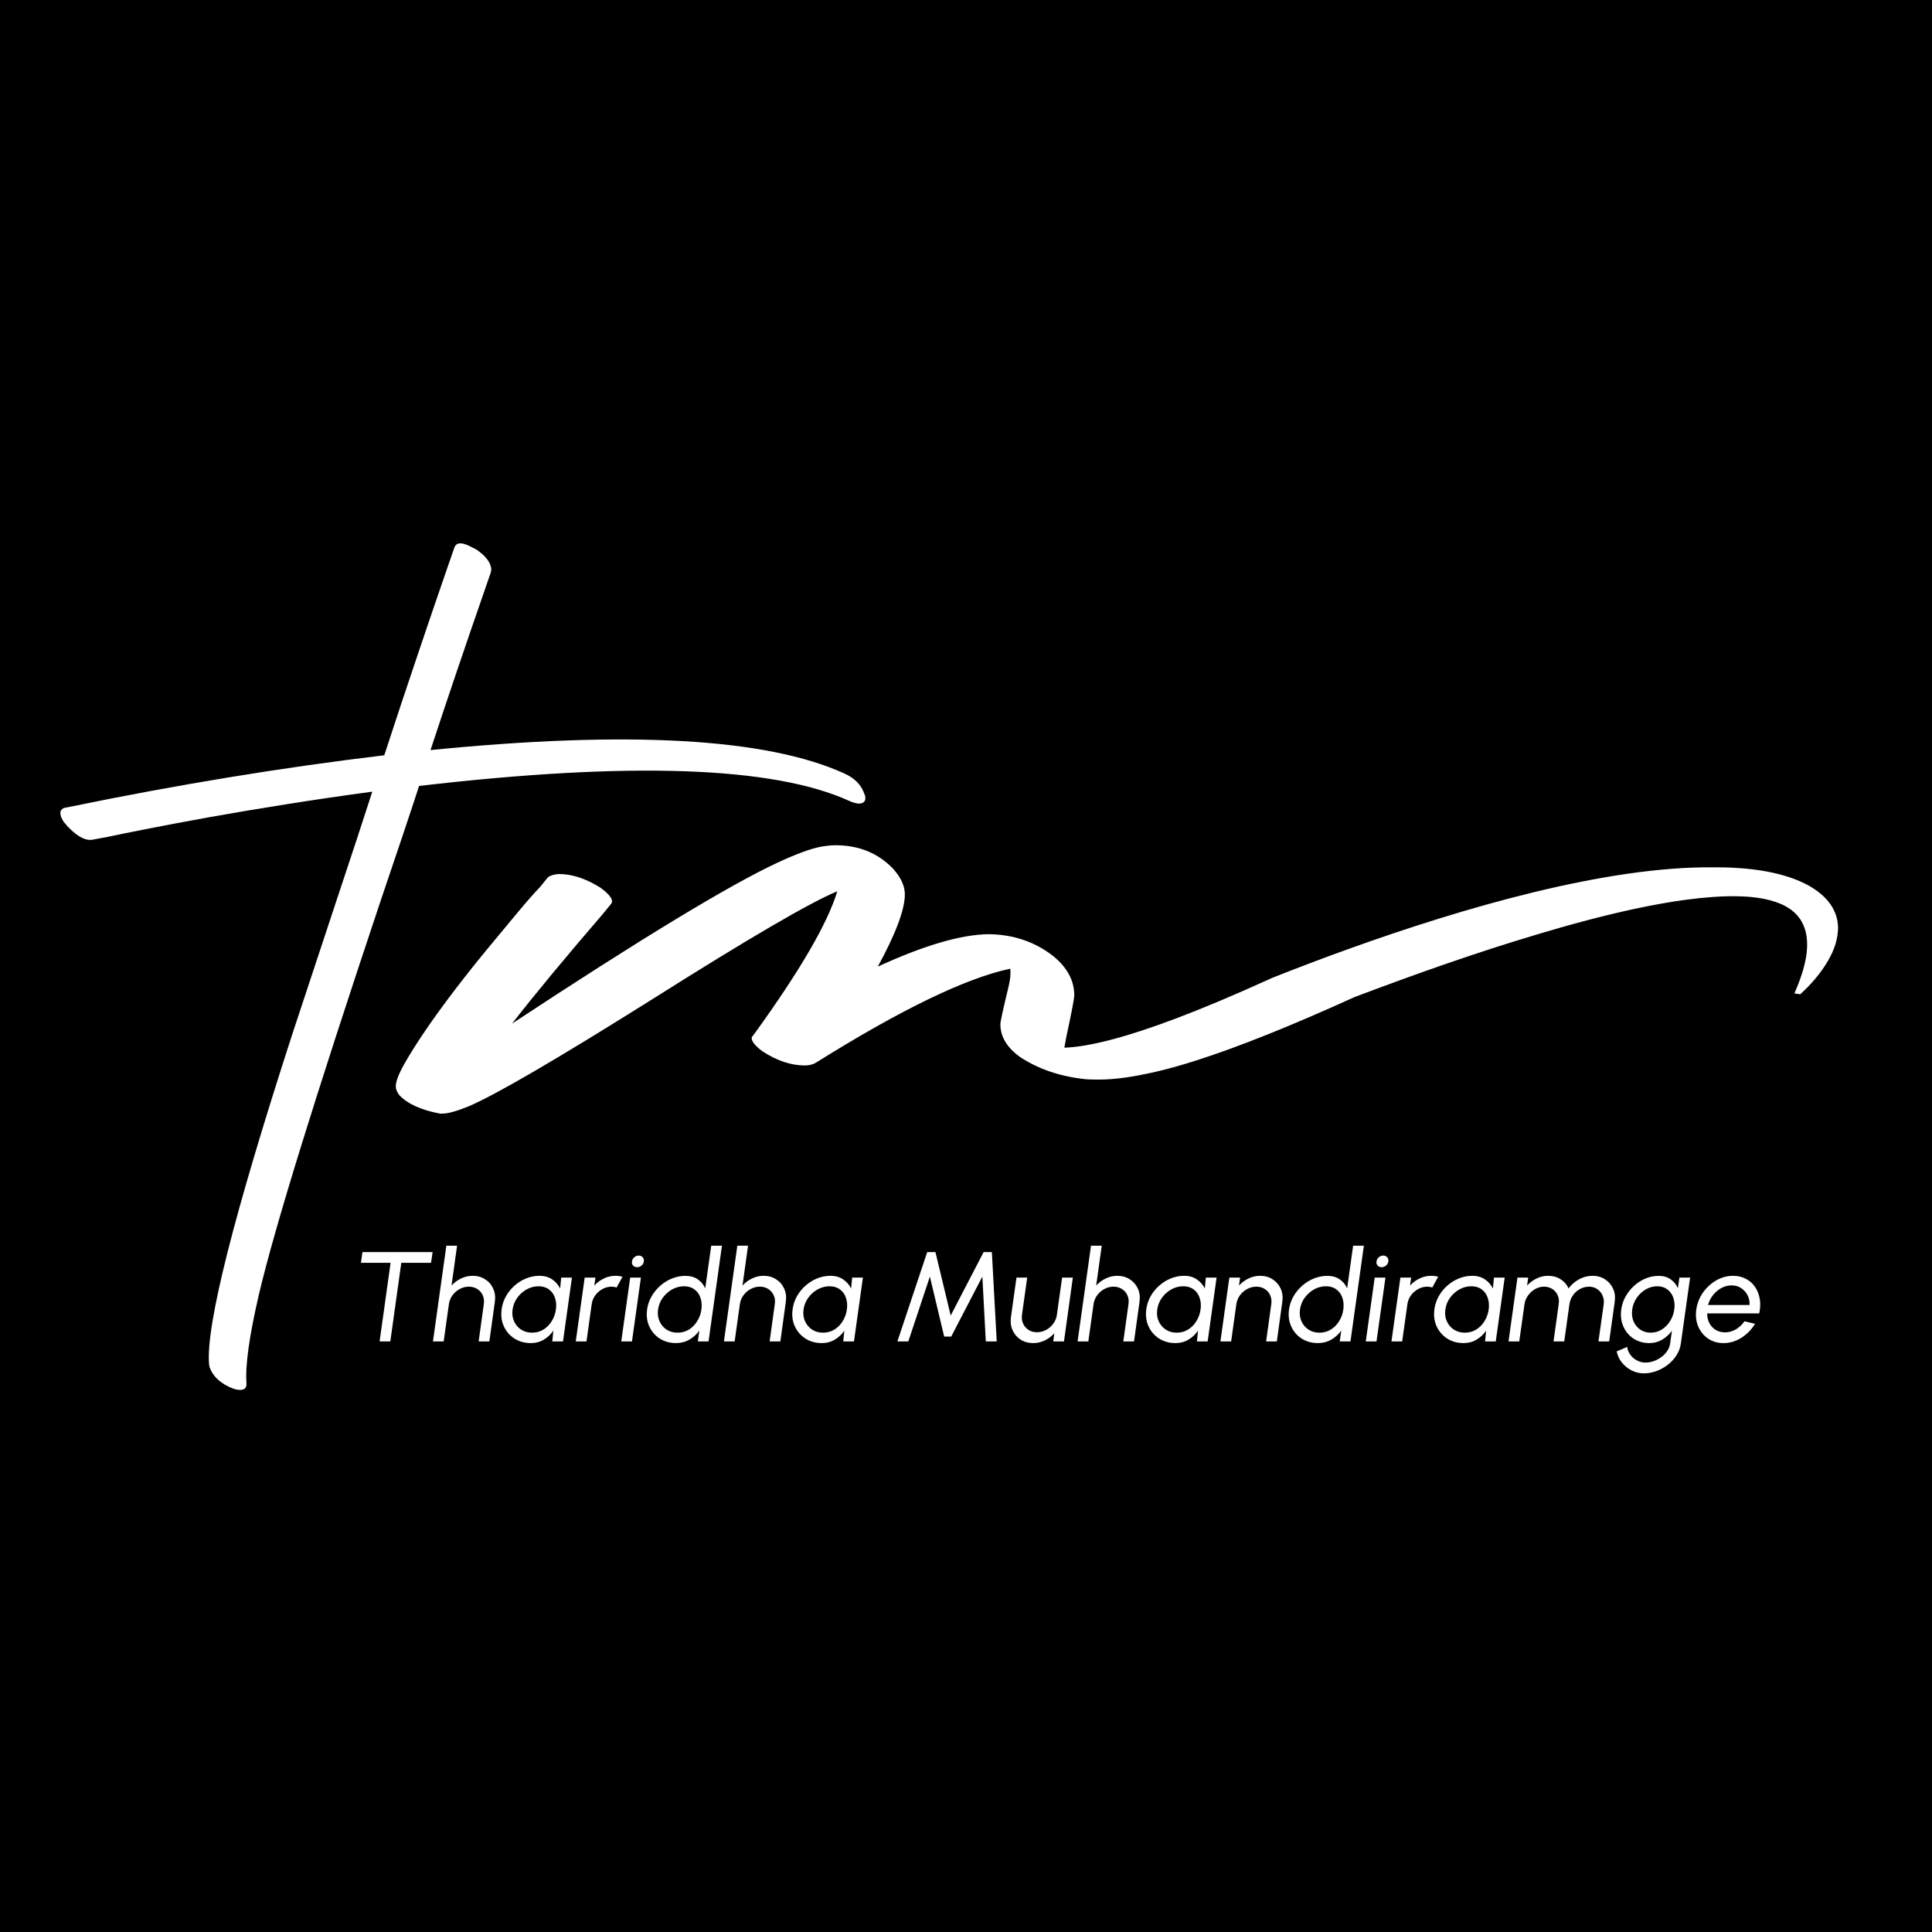 <svg width="128" height="128" viewBox="0 0 128 128" fill="none" xmlns="http://www.w3.org/2000/svg">
<rect width="128" height="128" fill="black"/>
<g clip-path="url(#clip0_397_9264)">
<path d="M30.108 36.267C30.245 35.9 30.659 35.911 31.347 36.301C31.439 36.347 31.507 36.382 31.554 36.404C32.197 36.84 32.53 37.288 32.553 37.747C32.53 37.816 32.519 37.873 32.519 37.919L32.174 38.918C30.842 42.752 29.625 46.344 28.523 49.695C41.657 48.386 50.796 48.903 55.94 51.245C56.606 51.543 57.042 51.979 57.248 52.553C57.271 52.622 57.294 52.679 57.317 52.725C57.386 53.07 57.237 53.242 56.87 53.242C56.685 53.219 56.491 53.162 56.284 53.07C51.255 50.774 41.749 50.441 27.765 52.071C27.237 53.701 26.364 56.306 25.148 59.888C20.854 72.743 18.19 81.362 17.157 85.746C16.514 88.524 16.239 90.486 16.33 91.635C16.353 92.024 16.112 92.162 15.606 92.047C15.446 92.001 15.297 91.944 15.159 91.875C14.493 91.553 14.069 91.118 13.884 90.567C13.861 90.475 13.85 90.406 13.85 90.36C13.643 87.789 15.48 80.513 19.361 68.53C19.958 66.717 20.865 63.973 22.082 60.3C23.275 56.719 24.137 54.102 24.665 52.45C22.782 52.703 20.865 52.983 18.913 53.294C16.962 53.603 15.257 53.891 13.798 54.154C12.34 54.419 11.025 54.665 9.855 54.894C8.683 55.124 7.777 55.308 7.134 55.445L6.204 55.617C5.745 55.732 5.217 55.492 4.62 54.894L4.447 54.722C4.401 54.653 4.35 54.59 4.292 54.532C4.236 54.475 4.189 54.412 4.155 54.343C4.121 54.274 4.092 54.217 4.069 54.17C4.046 54.124 4.029 54.073 4.017 54.016C4.006 53.959 4 53.907 4 53.861C4 53.814 4.006 53.775 4.017 53.74C4.029 53.705 4.052 53.671 4.086 53.637C4.121 53.603 4.155 53.574 4.19 53.551C4.224 53.528 4.265 53.517 4.31 53.517L4.655 53.448C11.796 51.979 18.731 50.843 25.459 50.039C26.216 47.721 26.985 45.407 27.766 43.1C28.547 40.793 29.132 39.078 29.523 37.953L30.108 36.266L30.108 36.267Z" fill="white"/>
<path d="M121.771 61.618C121.726 62.466 121.398 63.213 120.952 63.913C120.897 64 120.841 64.087 120.78 64.172C120.722 64.258 120.662 64.343 120.597 64.428C120.464 64.596 120.34 64.763 120.196 64.926C119.913 65.253 119.609 65.569 119.268 65.876L118.884 65.814C119.027 65.481 119.167 65.147 119.281 64.81C119.343 64.642 119.393 64.474 119.447 64.305C119.492 64.136 119.543 63.968 119.578 63.798C119.655 63.459 119.709 63.119 119.722 62.78C119.738 62.442 119.716 62.103 119.639 61.772L119.625 61.71L119.607 61.648L119.571 61.526C119.544 61.444 119.509 61.364 119.479 61.284C119.404 61.125 119.323 60.967 119.209 60.819C119.157 60.743 119.091 60.671 119.029 60.6C118.998 60.563 118.959 60.53 118.924 60.495C118.89 60.46 118.855 60.426 118.814 60.394L118.695 60.296L118.564 60.204C118.523 60.172 118.474 60.145 118.426 60.116C118.379 60.088 118.334 60.057 118.282 60.032C117.884 59.816 117.397 59.657 116.872 59.553L116.673 59.516C116.607 59.505 116.538 59.496 116.471 59.485L116.369 59.47L116.266 59.458L116.059 59.434L115.85 59.416L115.744 59.407L115.638 59.401L115.426 59.39L115.213 59.383C114.643 59.366 114.066 59.386 113.491 59.426C112.915 59.467 112.341 59.526 111.771 59.601C110.629 59.752 109.505 59.958 108.398 60.193C106.184 60.666 104.035 61.25 101.928 61.881C97.74 63.125 93.717 64.559 89.763 66.05C89.763 66.05 89.762 66.05 89.761 66.05C85.552 67.963 82.054 69.364 79.266 70.255C78.749 70.42 78.257 70.567 77.789 70.698C77.055 70.901 76.383 71.061 75.769 71.179C74.654 71.41 73.659 71.525 72.784 71.525C72.346 71.525 72.028 71.514 71.829 71.49C70.196 71.306 68.785 70.82 67.59 70.035C66.715 69.411 66.277 68.683 66.277 67.852C66.277 67.69 66.457 66.87 66.814 65.391C66.934 64.906 66.973 64.502 66.934 64.178C63.988 64.802 59.69 66.881 54.04 70.416C53.84 70.531 53.602 70.589 53.324 70.589C52.408 70.589 51.473 70.277 50.518 69.653C50.08 69.33 49.842 69.053 49.801 68.822C49.801 68.729 49.821 68.672 49.862 68.648L50.042 68.406C53.027 64.271 54.837 61.152 55.473 59.049C53.682 59.789 49.622 62.157 43.295 66.153C36.928 70.151 32.849 72.53 31.058 73.293C30.263 73.616 29.686 73.778 29.327 73.778H29.148C27.914 73.547 27.018 73.143 26.462 72.565C26.303 72.357 26.222 72.161 26.222 71.976C26.222 71.653 26.411 71.156 26.789 70.486C27.168 69.816 27.646 69.059 28.222 68.216C28.799 67.373 29.446 66.483 30.161 65.548C30.878 64.612 31.594 63.711 32.311 62.844C33.027 61.978 33.683 61.187 34.281 60.471C34.877 59.755 35.374 59.188 35.773 58.773L36.31 58.114C36.468 57.999 36.707 57.93 37.026 57.906C37.901 57.906 38.817 58.207 39.772 58.807C40.25 59.154 40.508 59.443 40.548 59.674C40.548 59.766 40.527 59.836 40.488 59.882L39.951 60.54C37.404 63.498 35.394 65.924 33.923 67.818C42.478 62.181 48.347 58.623 51.533 57.144C52.726 56.59 53.661 56.243 54.338 56.105C54.735 56.035 55.074 56 55.353 56C56.905 56 58.178 56.52 59.174 57.56C59.69 58.138 59.949 58.703 59.949 59.258C59.949 60.252 59.353 61.846 58.158 64.04C61.222 62.631 63.67 61.915 65.501 61.892C67.132 61.915 68.545 62.389 69.74 63.313C70.695 64.075 71.173 64.953 71.173 65.946C71.173 66.154 70.993 67.09 70.635 68.753C70.594 69.008 70.554 69.227 70.515 69.412C72.191 69.352 74.661 68.705 77.926 67.471C77.926 67.471 77.926 67.471 77.928 67.47C79.7 66.8 81.706 65.957 83.947 64.941C84.063 64.889 84.177 64.837 84.288 64.786C85.821 64.178 87.564 63.511 89.445 62.836C96.865 60.171 106.427 57.366 113.592 57.463H113.594C113.617 57.463 113.639 57.463 113.661 57.463C113.846 57.462 114.037 57.466 114.224 57.467C114.417 57.472 114.606 57.478 114.801 57.488C114.997 57.499 115.189 57.508 115.39 57.526L115.689 57.551L115.992 57.583L116.144 57.6L116.298 57.621L116.605 57.663L116.916 57.716L117.071 57.743L117.229 57.775C117.335 57.796 117.437 57.816 117.542 57.84C117.647 57.865 117.753 57.89 117.856 57.916C117.96 57.94 118.066 57.972 118.169 58.002C118.273 58.032 118.376 58.06 118.479 58.096C118.581 58.13 118.683 58.165 118.784 58.2C118.885 58.239 118.984 58.277 119.084 58.317C119.184 58.355 119.279 58.399 119.375 58.443C119.456 58.481 119.538 58.518 119.616 58.559C119.616 58.559 119.616 58.559 119.617 58.559C119.629 58.565 119.641 58.572 119.653 58.578C119.744 58.626 119.833 58.675 119.921 58.723C120.005 58.774 120.087 58.826 120.169 58.878C120.488 59.09 120.771 59.318 120.982 59.555C121.041 59.614 121.089 59.674 121.136 59.733C121.182 59.792 121.233 59.852 121.273 59.911C121.352 60.031 121.429 60.151 121.483 60.269C121.607 60.506 121.676 60.737 121.725 60.964C121.741 61.076 121.761 61.188 121.768 61.297C121.773 61.405 121.785 61.515 121.773 61.62L121.771 61.618Z" fill="white"/>
<path d="M28.66 82.953L28.558 83.663H26.587L25.86 88.873H25.15L25.877 83.663H23.915L24.012 82.953H28.66ZM32.786 86.243L32.422 88.873H31.712L32.054 86.399C32.085 86.185 32.062 85.991 31.983 85.816C31.904 85.641 31.784 85.503 31.623 85.401C31.462 85.297 31.275 85.245 31.061 85.245C30.846 85.245 30.645 85.297 30.456 85.401C30.267 85.503 30.108 85.641 29.978 85.816C29.851 85.991 29.772 86.185 29.741 86.399L29.394 88.873H28.684L29.572 82.53H30.282L29.915 85.173C30.092 84.976 30.302 84.819 30.545 84.704C30.79 84.585 31.047 84.526 31.314 84.526C31.63 84.526 31.906 84.603 32.143 84.759C32.383 84.911 32.56 85.117 32.676 85.376C32.794 85.635 32.831 85.924 32.786 86.243ZM37.182 84.644H37.892L37.3 88.873H36.59L36.661 88.159C36.495 88.404 36.284 88.603 36.027 88.755C35.773 88.907 35.486 88.983 35.164 88.983C34.854 88.983 34.571 88.925 34.314 88.81C34.061 88.691 33.845 88.529 33.667 88.323C33.49 88.115 33.361 87.875 33.282 87.605C33.206 87.334 33.191 87.042 33.236 86.729C33.278 86.428 33.374 86.143 33.524 85.875C33.676 85.607 33.866 85.373 34.094 85.173C34.326 84.97 34.581 84.812 34.86 84.699C35.142 84.584 35.435 84.526 35.739 84.526C36.072 84.526 36.353 84.605 36.581 84.763C36.812 84.918 36.988 85.119 37.11 85.368L37.182 84.644ZM35.245 88.294C35.524 88.294 35.775 88.226 35.998 88.091C36.223 87.953 36.408 87.767 36.551 87.533C36.698 87.299 36.791 87.041 36.831 86.759C36.87 86.471 36.849 86.212 36.767 85.981C36.688 85.747 36.556 85.562 36.37 85.427C36.186 85.289 35.957 85.219 35.68 85.219C35.401 85.219 35.138 85.289 34.889 85.427C34.641 85.565 34.434 85.751 34.268 85.985C34.102 86.216 33.999 86.474 33.959 86.759C33.92 87.044 33.952 87.303 34.056 87.537C34.161 87.768 34.317 87.953 34.526 88.091C34.737 88.226 34.977 88.294 35.245 88.294ZM38.145 88.873L38.737 84.644H39.448L39.376 85.173C39.553 84.976 39.764 84.819 40.006 84.704C40.251 84.585 40.508 84.526 40.776 84.526C40.939 84.526 41.094 84.547 41.241 84.589L40.852 85.3C40.745 85.263 40.635 85.245 40.522 85.245C40.308 85.245 40.106 85.297 39.917 85.401C39.728 85.503 39.569 85.641 39.439 85.816C39.312 85.991 39.233 86.185 39.202 86.399L38.856 88.873H38.145ZM41.752 84.644H42.462L41.87 88.873H41.16L41.752 84.644ZM42.213 83.955C42.1 83.955 42.01 83.918 41.942 83.845C41.877 83.772 41.853 83.68 41.87 83.57C41.887 83.46 41.938 83.369 42.023 83.295C42.11 83.222 42.209 83.185 42.319 83.185C42.426 83.185 42.512 83.222 42.577 83.295C42.644 83.369 42.671 83.46 42.657 83.57C42.64 83.68 42.589 83.772 42.505 83.845C42.42 83.918 42.323 83.955 42.213 83.955ZM47.121 82.53H47.831L46.943 88.873H46.233L46.334 88.154C46.157 88.403 45.935 88.603 45.67 88.755C45.405 88.907 45.109 88.983 44.782 88.983C44.475 88.983 44.194 88.925 43.941 88.81C43.69 88.694 43.477 88.535 43.302 88.332C43.127 88.126 43 87.889 42.921 87.621C42.845 87.354 42.828 87.066 42.871 86.759C42.913 86.451 43.01 86.164 43.163 85.896C43.318 85.626 43.511 85.389 43.742 85.186C43.976 84.98 44.235 84.819 44.52 84.704C44.805 84.588 45.101 84.53 45.408 84.53C45.735 84.53 46.008 84.606 46.228 84.759C46.451 84.911 46.616 85.111 46.723 85.359L47.121 82.53ZM44.884 88.294C45.163 88.294 45.414 88.226 45.636 88.091C45.862 87.953 46.047 87.767 46.19 87.533C46.337 87.299 46.43 87.041 46.469 86.759C46.509 86.471 46.488 86.212 46.406 85.981C46.327 85.747 46.195 85.562 46.008 85.427C45.825 85.289 45.596 85.219 45.319 85.219C45.04 85.219 44.776 85.289 44.528 85.427C44.283 85.565 44.076 85.751 43.907 85.985C43.74 86.216 43.638 86.474 43.598 86.759C43.559 87.044 43.591 87.303 43.695 87.537C43.8 87.768 43.956 87.953 44.165 88.091C44.376 88.226 44.616 88.294 44.884 88.294ZM52.064 86.243L51.7 88.873H50.99L51.332 86.399C51.363 86.185 51.339 85.991 51.26 85.816C51.181 85.641 51.062 85.503 50.901 85.401C50.74 85.297 50.553 85.245 50.339 85.245C50.124 85.245 49.923 85.297 49.734 85.401C49.545 85.503 49.386 85.641 49.256 85.816C49.129 85.991 49.05 86.185 49.019 86.399L48.672 88.873H47.962L48.85 82.53H49.56L49.192 85.173C49.37 84.976 49.58 84.819 49.822 84.704C50.068 84.585 50.324 84.526 50.592 84.526C50.908 84.526 51.184 84.603 51.421 84.759C51.661 84.911 51.838 85.117 51.954 85.376C52.072 85.635 52.109 85.924 52.064 86.243ZM56.459 84.644H57.17L56.578 88.873H55.867L55.939 88.159C55.773 88.404 55.562 88.603 55.305 88.755C55.051 88.907 54.764 88.983 54.442 88.983C54.132 88.983 53.849 88.925 53.592 88.81C53.339 88.691 53.123 88.529 52.945 88.323C52.768 88.115 52.639 87.875 52.56 87.605C52.484 87.334 52.469 87.042 52.514 86.729C52.556 86.428 52.652 86.143 52.801 85.875C52.954 85.607 53.144 85.373 53.372 85.173C53.603 84.97 53.859 84.812 54.138 84.699C54.42 84.584 54.713 84.526 55.017 84.526C55.35 84.526 55.631 84.605 55.859 84.763C56.09 84.918 56.266 85.119 56.388 85.368L56.459 84.644ZM54.523 88.294C54.802 88.294 55.053 88.226 55.275 88.091C55.501 87.953 55.685 87.767 55.829 87.533C55.976 87.299 56.069 87.041 56.108 86.759C56.148 86.471 56.127 86.212 56.045 85.981C55.966 85.747 55.834 85.562 55.648 85.427C55.464 85.289 55.234 85.219 54.958 85.219C54.679 85.219 54.415 85.289 54.167 85.427C53.919 85.565 53.712 85.751 53.546 85.985C53.379 86.216 53.276 86.474 53.237 86.759C53.197 87.044 53.23 87.303 53.334 87.537C53.439 87.768 53.595 87.953 53.804 88.091C54.015 88.226 54.255 88.294 54.523 88.294ZM59.455 88.873L61.43 82.953H61.975L62.986 87.156L65.168 82.953H65.714L66.035 88.873H65.312L65.084 84.577L63.02 88.552H62.555L61.607 84.577L60.178 88.873H59.455ZM66.977 87.266L67.344 84.644H68.055L67.708 87.11C67.68 87.324 67.705 87.519 67.784 87.693C67.863 87.868 67.983 88.008 68.144 88.112C68.304 88.214 68.49 88.264 68.702 88.264C68.916 88.264 69.118 88.214 69.307 88.112C69.498 88.008 69.658 87.868 69.785 87.693C69.914 87.519 69.993 87.324 70.021 87.11L70.368 84.644H71.079L70.491 88.873H69.78L69.848 88.336C69.67 88.534 69.459 88.691 69.214 88.81C68.971 88.925 68.718 88.983 68.453 88.983C68.137 88.983 67.859 88.907 67.619 88.755C67.382 88.6 67.205 88.393 67.087 88.133C66.971 87.874 66.934 87.585 66.977 87.266ZM75.496 86.243L75.133 88.873H74.422L74.765 86.399C74.796 86.185 74.772 85.991 74.693 85.816C74.614 85.641 74.494 85.503 74.333 85.401C74.173 85.297 73.985 85.245 73.771 85.245C73.557 85.245 73.355 85.297 73.166 85.401C72.977 85.503 72.818 85.641 72.688 85.816C72.561 85.991 72.483 86.185 72.451 86.399L72.105 88.873H71.394L72.282 82.53H72.993L72.625 85.173C72.802 84.976 73.013 84.819 73.255 84.704C73.5 84.585 73.757 84.526 74.025 84.526C74.34 84.526 74.617 84.603 74.853 84.759C75.093 84.911 75.271 85.117 75.386 85.376C75.505 85.635 75.541 85.924 75.496 86.243ZM79.892 84.644H80.602L80.01 88.873H79.3L79.372 88.159C79.205 88.404 78.994 88.603 78.737 88.755C78.484 88.907 78.196 88.983 77.875 88.983C77.564 88.983 77.281 88.925 77.025 88.81C76.771 88.691 76.555 88.529 76.378 88.323C76.2 88.115 76.072 87.875 75.993 87.605C75.917 87.334 75.901 87.042 75.946 86.729C75.989 86.428 76.084 86.143 76.234 85.875C76.386 85.607 76.576 85.373 76.805 85.173C77.036 84.97 77.291 84.812 77.57 84.699C77.852 84.584 78.145 84.526 78.45 84.526C78.782 84.526 79.063 84.605 79.291 84.763C79.522 84.918 79.699 85.119 79.82 85.368L79.892 84.644ZM77.955 88.294C78.234 88.294 78.485 88.226 78.708 88.091C78.933 87.953 79.118 87.767 79.262 87.533C79.408 87.299 79.501 87.041 79.541 86.759C79.58 86.471 79.559 86.212 79.477 85.981C79.398 85.747 79.266 85.562 79.08 85.427C78.897 85.289 78.667 85.219 78.391 85.219C78.112 85.219 77.848 85.289 77.6 85.427C77.352 85.565 77.144 85.751 76.978 85.985C76.812 86.216 76.709 86.474 76.669 86.759C76.63 87.044 76.662 87.303 76.767 87.537C76.871 87.768 77.028 87.953 77.236 88.091C77.448 88.226 77.687 88.294 77.955 88.294ZM84.957 86.243L84.594 88.873H83.883L84.226 86.399C84.257 86.185 84.233 85.991 84.154 85.816C84.075 85.641 83.955 85.503 83.795 85.401C83.634 85.297 83.446 85.245 83.232 85.245C83.018 85.245 82.816 85.297 82.627 85.401C82.439 85.503 82.279 85.641 82.15 85.816C82.023 85.991 81.944 86.185 81.913 86.399L81.566 88.873H80.856L81.448 84.644H82.158L82.086 85.173C82.264 84.976 82.474 84.819 82.716 84.704C82.962 84.585 83.218 84.526 83.486 84.526C83.802 84.526 84.078 84.603 84.315 84.759C84.554 84.911 84.732 85.117 84.848 85.376C84.966 85.635 85.003 85.924 84.957 86.243ZM89.649 82.53H90.36L89.472 88.873H88.761L88.863 88.154C88.685 88.403 88.464 88.603 88.199 88.755C87.934 88.907 87.638 88.983 87.311 88.983C87.003 88.983 86.723 88.925 86.469 88.81C86.218 88.694 86.005 88.535 85.831 88.332C85.656 88.126 85.529 87.889 85.45 87.621C85.374 87.354 85.357 87.066 85.399 86.759C85.442 86.451 85.539 86.164 85.691 85.896C85.846 85.626 86.039 85.389 86.27 85.186C86.504 84.98 86.764 84.819 87.049 84.704C87.333 84.588 87.629 84.53 87.937 84.53C88.264 84.53 88.537 84.606 88.757 84.759C88.98 84.911 89.145 85.111 89.252 85.359L89.649 82.53ZM87.412 88.294C87.691 88.294 87.942 88.226 88.165 88.091C88.391 87.953 88.575 87.767 88.719 87.533C88.866 87.299 88.959 87.041 88.998 86.759C89.037 86.471 89.016 86.212 88.935 85.981C88.856 85.747 88.723 85.562 88.537 85.427C88.354 85.289 88.124 85.219 87.848 85.219C87.569 85.219 87.305 85.289 87.057 85.427C86.812 85.565 86.605 85.751 86.435 85.985C86.269 86.216 86.166 86.474 86.127 86.759C86.087 87.044 86.12 87.303 86.224 87.537C86.328 87.768 86.485 87.953 86.693 88.091C86.905 88.226 87.144 88.294 87.412 88.294ZM91.078 84.644H91.789L91.197 88.873H90.486L91.078 84.644ZM91.539 83.955C91.426 83.955 91.336 83.918 91.269 83.845C91.204 83.772 91.18 83.68 91.197 83.57C91.214 83.46 91.264 83.369 91.349 83.295C91.436 83.222 91.535 83.185 91.645 83.185C91.752 83.185 91.838 83.222 91.903 83.295C91.971 83.369 91.997 83.46 91.983 83.57C91.966 83.68 91.915 83.772 91.831 83.845C91.746 83.918 91.649 83.955 91.539 83.955ZM92.188 88.873L92.78 84.644H93.49L93.418 85.173C93.596 84.976 93.806 84.819 94.048 84.704C94.294 84.585 94.55 84.526 94.818 84.526C94.981 84.526 95.137 84.547 95.283 84.589L94.894 85.3C94.787 85.263 94.677 85.245 94.564 85.245C94.35 85.245 94.148 85.297 93.96 85.401C93.771 85.503 93.611 85.641 93.482 85.816C93.355 85.991 93.276 86.185 93.245 86.399L92.898 88.873H92.188ZM98.98 84.644H99.69L99.098 88.873H98.388L98.46 88.159C98.293 88.404 98.082 88.603 97.825 88.755C97.572 88.907 97.284 88.983 96.963 88.983C96.652 88.983 96.369 88.925 96.112 88.81C95.859 88.691 95.643 88.529 95.466 88.323C95.288 88.115 95.16 87.875 95.081 87.605C95.005 87.334 94.989 87.042 95.034 86.729C95.076 86.428 95.172 86.143 95.322 85.875C95.474 85.607 95.664 85.373 95.893 85.173C96.124 84.97 96.379 84.812 96.658 84.699C96.94 84.584 97.233 84.526 97.538 84.526C97.87 84.526 98.151 84.605 98.379 84.763C98.61 84.918 98.787 85.119 98.908 85.368L98.98 84.644ZM97.043 88.294C97.322 88.294 97.573 88.226 97.796 88.091C98.021 87.953 98.206 87.767 98.35 87.533C98.496 87.299 98.589 87.041 98.629 86.759C98.668 86.471 98.647 86.212 98.565 85.981C98.486 85.747 98.354 85.562 98.168 85.427C97.984 85.289 97.755 85.219 97.478 85.219C97.199 85.219 96.936 85.289 96.688 85.427C96.44 85.565 96.232 85.751 96.066 85.985C95.9 86.216 95.797 86.474 95.757 86.759C95.718 87.044 95.75 87.303 95.855 87.537C95.959 87.768 96.115 87.953 96.324 88.091C96.535 88.226 96.775 88.294 97.043 88.294ZM99.943 88.873L100.535 84.644H101.246L101.174 85.173C101.352 84.976 101.562 84.819 101.804 84.704C102.047 84.585 102.302 84.526 102.57 84.526C102.882 84.526 103.157 84.602 103.394 84.754C103.634 84.907 103.81 85.108 103.923 85.359C104.109 85.108 104.341 84.907 104.621 84.754C104.9 84.602 105.194 84.526 105.504 84.526C105.823 84.526 106.101 84.603 106.337 84.759C106.574 84.911 106.752 85.117 106.87 85.376C106.989 85.635 107.025 85.924 106.98 86.243L106.612 88.873H105.902L106.249 86.412C106.277 86.203 106.252 86.01 106.173 85.833C106.096 85.655 105.979 85.513 105.822 85.406C105.667 85.299 105.485 85.245 105.276 85.245C105.067 85.245 104.87 85.296 104.684 85.397C104.498 85.496 104.341 85.634 104.215 85.812C104.091 85.986 104.012 86.186 103.978 86.412L103.635 88.873H102.925L103.267 86.412C103.301 86.186 103.279 85.986 103.2 85.812C103.121 85.634 103.002 85.496 102.844 85.397C102.687 85.296 102.503 85.245 102.295 85.245C102.089 85.245 101.892 85.299 101.703 85.406C101.517 85.513 101.36 85.655 101.233 85.833C101.106 86.01 101.029 86.203 101.001 86.412L100.654 88.873H99.943ZM111.264 84.644H111.974L111.361 89.009C111.324 89.288 111.228 89.547 111.073 89.787C110.921 90.029 110.729 90.239 110.498 90.417C110.27 90.597 110.019 90.737 109.745 90.835C109.472 90.937 109.194 90.988 108.912 90.988C108.619 90.988 108.344 90.921 108.088 90.789C107.834 90.659 107.621 90.484 107.449 90.265C107.277 90.047 107.164 89.804 107.111 89.533L107.804 89.237C107.83 89.431 107.9 89.606 108.016 89.761C108.134 89.919 108.281 90.043 108.456 90.133C108.63 90.227 108.816 90.273 109.014 90.273C109.2 90.273 109.385 90.241 109.568 90.176C109.751 90.111 109.92 90.021 110.075 89.905C110.23 89.792 110.359 89.659 110.46 89.503C110.564 89.351 110.628 89.186 110.65 89.009L110.769 88.167C110.594 88.409 110.377 88.607 110.118 88.759C109.861 88.909 109.576 88.983 109.263 88.983C108.964 88.983 108.692 88.925 108.447 88.81C108.202 88.694 107.995 88.535 107.825 88.332C107.656 88.126 107.534 87.889 107.458 87.621C107.384 87.354 107.369 87.066 107.411 86.759C107.453 86.451 107.549 86.164 107.699 85.896C107.851 85.626 108.04 85.389 108.265 85.186C108.494 84.98 108.746 84.819 109.022 84.704C109.301 84.588 109.59 84.53 109.889 84.53C110.202 84.53 110.466 84.605 110.68 84.754C110.894 84.904 111.056 85.101 111.166 85.346L111.264 84.644ZM109.365 88.294C109.635 88.294 109.881 88.223 110.101 88.082C110.323 87.942 110.507 87.754 110.65 87.52C110.797 87.286 110.889 87.032 110.925 86.759C110.965 86.477 110.945 86.22 110.866 85.989C110.787 85.755 110.656 85.569 110.473 85.431C110.292 85.29 110.068 85.219 109.8 85.219C109.53 85.219 109.275 85.289 109.035 85.427C108.798 85.565 108.599 85.751 108.439 85.985C108.278 86.216 108.178 86.474 108.138 86.759C108.099 87.044 108.127 87.303 108.223 87.537C108.322 87.768 108.471 87.953 108.671 88.091C108.871 88.226 109.103 88.294 109.365 88.294ZM114.185 88.983C113.796 88.983 113.455 88.883 113.161 88.683C112.871 88.483 112.654 88.215 112.51 87.879C112.369 87.541 112.327 87.168 112.383 86.759C112.426 86.449 112.52 86.16 112.667 85.892C112.816 85.621 113.002 85.384 113.225 85.181C113.448 84.976 113.694 84.815 113.965 84.699C114.238 84.584 114.52 84.526 114.811 84.526C115.129 84.526 115.413 84.591 115.661 84.721C115.909 84.847 116.112 85.025 116.27 85.253C116.428 85.482 116.533 85.747 116.587 86.048C116.64 86.35 116.629 86.673 116.553 87.017H113.106C113.104 87.256 113.152 87.471 113.25 87.66C113.349 87.846 113.486 87.994 113.66 88.104C113.838 88.214 114.045 88.27 114.282 88.273C114.536 88.273 114.775 88.208 115.001 88.078C115.227 87.946 115.418 87.765 115.576 87.537L116.274 87.706C116.051 88.081 115.752 88.388 115.377 88.628C115.005 88.865 114.608 88.983 114.185 88.983ZM113.161 86.459H115.914C115.926 86.222 115.881 86.006 115.779 85.812C115.678 85.614 115.535 85.456 115.352 85.338C115.172 85.219 114.963 85.16 114.726 85.16C114.486 85.16 114.26 85.218 114.045 85.334C113.834 85.449 113.649 85.606 113.491 85.803C113.336 85.998 113.226 86.216 113.161 86.459Z" fill="white"/>
</g>
<defs>
<clipPath id="clip0_397_9264">
<rect width="120" height="56.296" fill="white" transform="translate(4 36)"/>
</clipPath>
</defs>
</svg>

